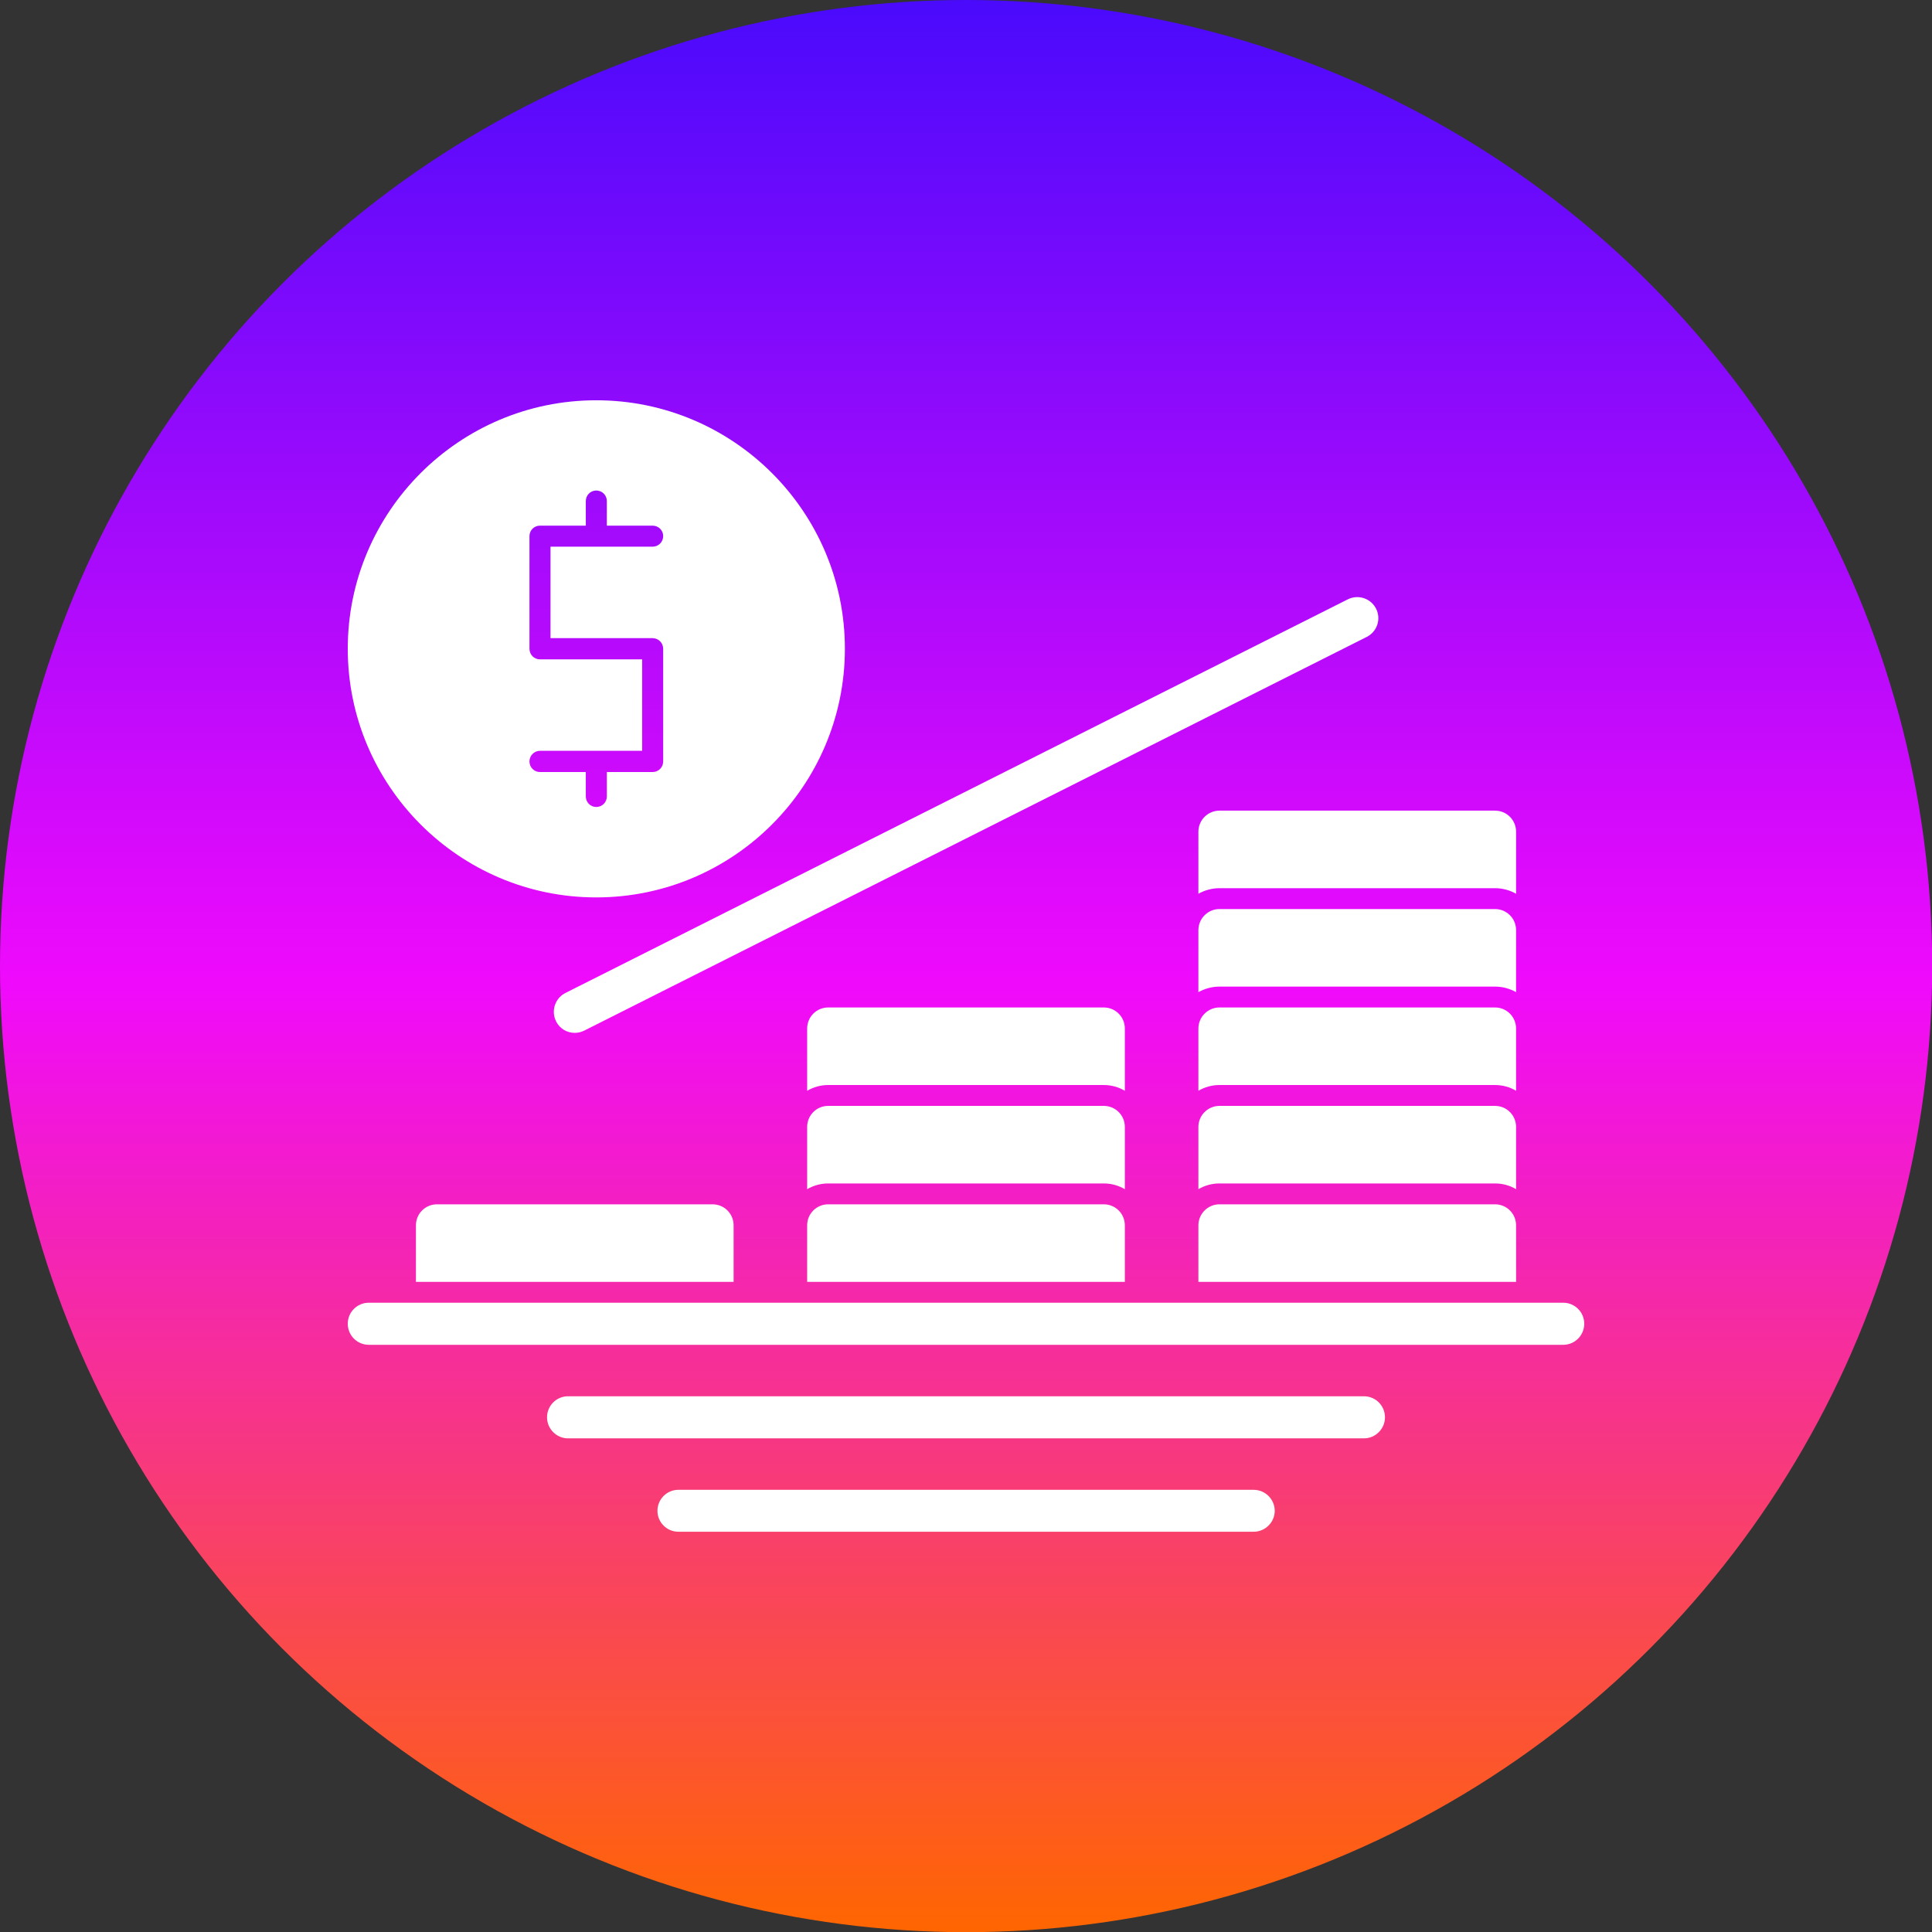 <svg xmlns="http://www.w3.org/2000/svg" xml:space="preserve" width="11.111in" height="11.111in" version="1.1" style="shape-rendering:geometricPrecision; text-rendering:geometricPrecision; image-rendering:optimizeQuality; fill-rule:evenodd; clip-rule:evenodd" viewBox="0 0 11111 11111" xmlns:xlink="http://www.w3.org/1999/xlink">
 <rect x="0" y="0" width="11111" height="11111" fill="#333333" stroke="none"/>
 <defs>
  <style type="text/css">
   
    .fil1 {fill:white}
    .fil0 {fill:url(#id0)}
   
  </style>
  <linearGradient id="id0" gradientUnits="userSpaceOnUse" x1="5555.56" y1="0.004" x2="5555.56" y2="11111.1">
   <stop offset="0" style="stop-opacity: 1; stop-color: rgb(74, 10, 252);" id="id_103"></stop>
   <stop offset="0.51" style="stop-opacity: 1; stop-color: rgb(240, 10, 252);" id="id_104"></stop>
   <stop offset="1" style="stop-opacity:1; stop-color:#FF6600" id="id_105"></stop>
  </linearGradient>
 </defs>
 <circle class="fil0" cx="5556" cy="5556" r="5556" id="id_101"></circle>
 <g id="Layer_x0020_1">
  <path class="fil1" d="M8990 7734l-6869 0c-67,0 -121,-54 -121,-121 0,-67 54,-121 121,-121l6869 0c67,0 121,54 121,121 0,67 -54,121 -121,121zm-5561 -2573c-788,0 -1429,-642 -1429,-1430 0,-788 641,-1429 1429,-1429 789,0 1430,641 1430,1429 0,788 -641,1430 -1430,1430zm323 -1491l-586 0 0 -526 587 0c34,0 61,-27 61,-61 0,-33 -27,-60 -61,-60l-263 0 0 -141c0,-34 -27,-61 -61,-61 -33,0 -60,27 -60,61l0 141 -264 0c-33,0 -60,27 -60,60l0 648c0,34 27,61 60,61l588 0 0 526 -263 0 -1 0 0 0 -324 0c-33,0 -60,28 -60,61 0,34 27,61 60,61l264 0 0 140c0,34 27,61 60,61 34,0 61,-27 61,-61l0 -140 263 0c34,0 61,-27 61,-61l0 -648c0,-33 -27,-61 -61,-61l-1 0zm-447 2270c-44,0 -86,-24 -107,-66 -30,-60 -6,-133 53,-163l4500 -2264c60,-30 133,-6 163,54 30,59 6,132 -54,162l-4500 2264c-18,9 -36,13 -55,13zm3587 -800l0 -357c0,-67 55,-121 121,-121l1585 0c67,0 121,54 121,121l0 357c-35,-20 -77,-32 -121,-32l-1585 0c-44,0 -85,12 -121,32zm0 566l0 -357c0,-67 55,-121 121,-121l1585 0c67,0 121,54 121,121l0 357c-35,-20 -77,-32 -121,-32l-1585 0c-44,0 -85,12 -121,32zm0 567l0 -358c0,-67 55,-121 121,-121l1585 0c67,0 121,54 121,121l0 358c-35,-21 -77,-33 -121,-33l-1585 0c-44,0 -85,12 -121,33zm-2250 0l0 -358c0,-67 54,-121 121,-121l1585 0c67,0 121,54 121,121l0 358c-36,-21 -77,-33 -121,-33l-1585 0c-44,0 -85,12 -121,33zm2250 566l0 -358c0,-67 55,-121 121,-121l1585 0c67,0 121,54 121,121l0 358c-35,-21 -77,-33 -121,-33l-1585 0c-44,0 -85,12 -121,33zm-2250 0l0 -358c0,-67 54,-121 121,-121l1585 0c67,0 121,54 121,121l0 358c-36,-21 -77,-33 -121,-33l-1585 0c-44,0 -85,12 -121,33zm2250 533l0 -325c0,-67 55,-121 121,-121l1585 0c67,0 121,54 121,121l0 325 -1827 0zm-2250 0l0 -325c0,-67 54,-121 121,-121l1585 0c67,0 121,54 121,121l0 325 -1827 0zm-2250 0l0 -325c0,-67 54,-121 121,-121l1585 0c67,0 121,54 121,121l0 325 -1827 0zm4818 1437l-3309 0c-66,0 -120,-54 -120,-120 0,-67 54,-121 120,-121l3309 0c66,0 121,54 121,121 0,66 -55,120 -121,120zm634 -537l-4577 0c-67,0 -121,-55 -121,-121 0,-67 54,-121 121,-121l4577 0c67,0 121,54 121,121 0,66 -54,121 -121,121z" id="id_102"></path>
 </g>
</svg>